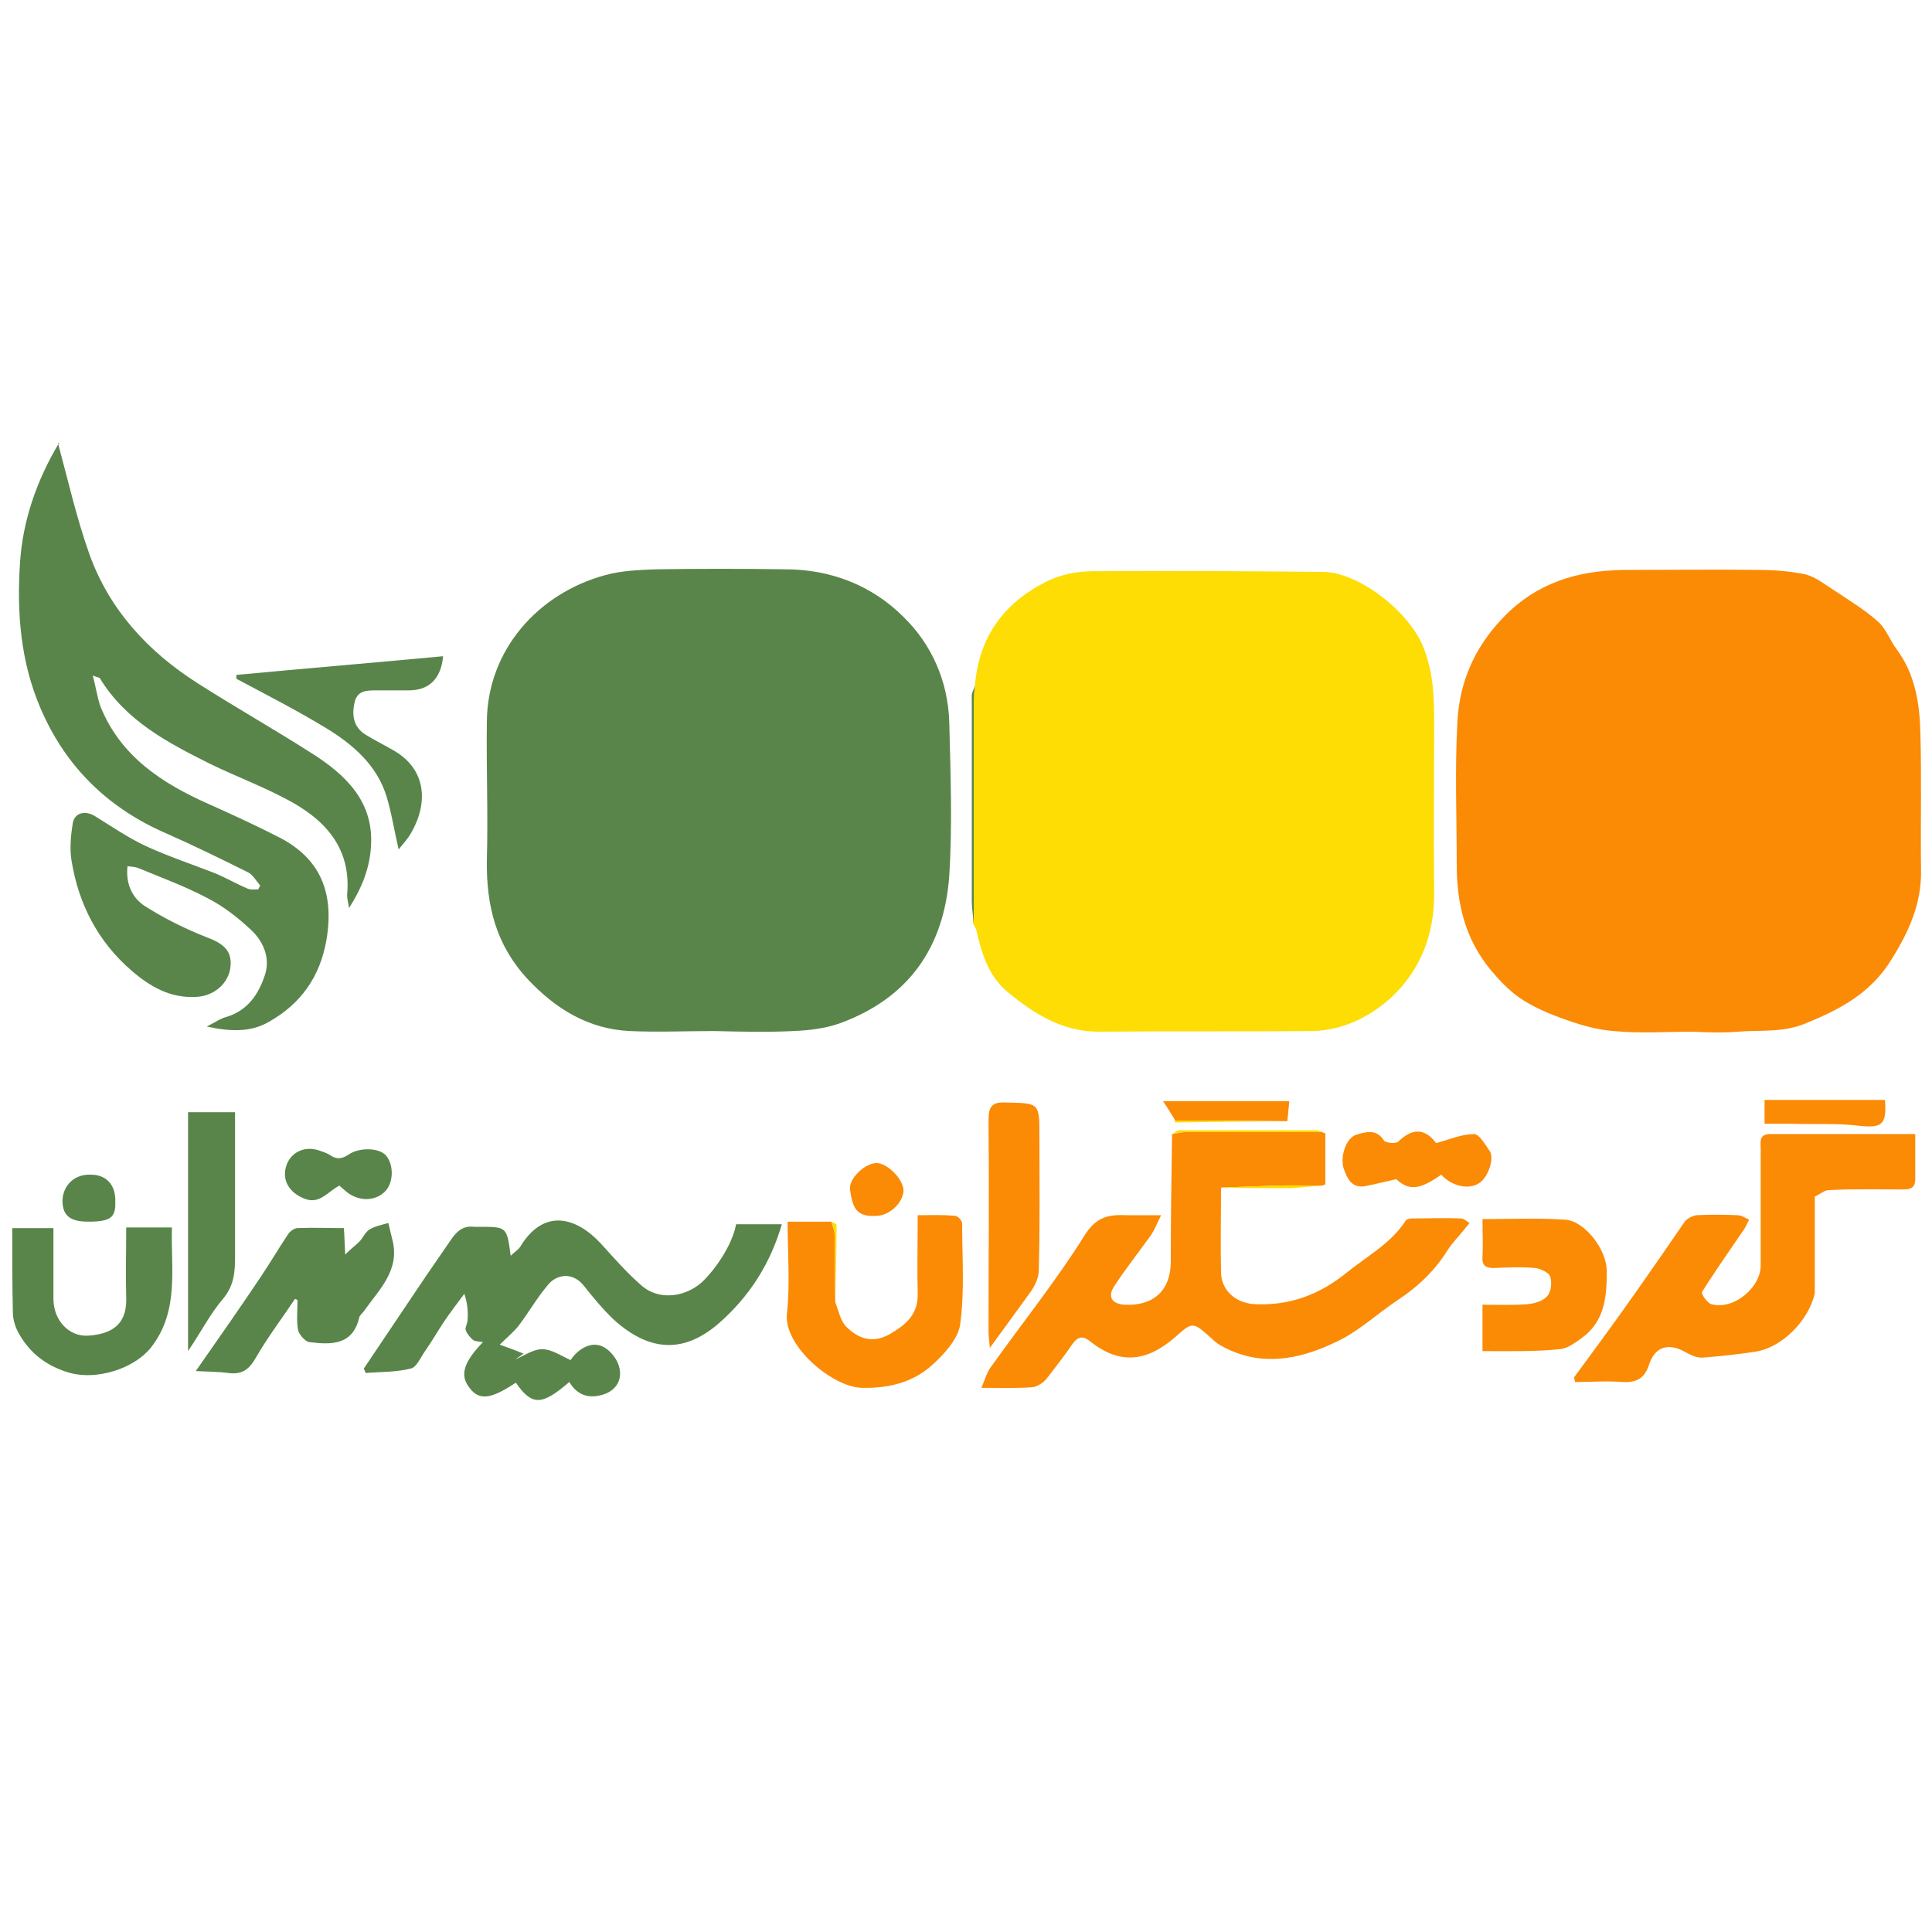 <?xml version="1.0" encoding="utf-8"?>
<!-- Generator: Adobe Illustrator 27.6.1, SVG Export Plug-In . SVG Version: 6.00 Build 0)  -->
<svg version="1.1" xmlns="http://www.w3.org/2000/svg" xmlns:xlink="http://www.w3.org/1999/xlink" x="0px" y="0px" width="300px"
	 height="300px" viewBox="0 0 300 300" style="enable-background:new 0 0 300 300;" xml:space="preserve">
<style type="text/css">
	
		.st0{clip-path:url(#SVGID_00000168097233225606857290000001690574350711668925_);fill:url(#SVGID_00000000908637039269089300000003870932910040945569_);}
	
		.st1{clip-path:url(#SVGID_00000152236911668924959220000001890561459084651425_);fill:url(#SVGID_00000036950069851758776120000006919559114439299466_);}
	
		.st2{clip-path:url(#SVGID_00000062173917009093705200000007290312425982616505_);fill:url(#SVGID_00000180365782780511406670000003372843113887166601_);}
	
		.st3{clip-path:url(#SVGID_00000070116604469549470720000008053959720685164192_);fill:url(#SVGID_00000031919360208268873800000009539335229760166583_);}
	.st4{fill:#FFFFFF;}
	.st5{fill:#FDDBCA;}
	.st6{fill:#03BAC7;}
	.st7{fill:#052C56;}
	.st8{fill:#F47724;}
	.st9{fill:#C69546;}
	.st10{fill:url(#SVGID_00000068638828505462982920000014232874917771335070_);}
	.st11{fill:url(#SVGID_00000094587786298760214900000010164994192879234721_);}
	.st12{fill:url(#SVGID_00000020359474486258841330000005918145258857427885_);}
	.st13{fill:#29A987;}
	.st14{fill:#6D6E70;}
	.st15{fill:#BE1E2D;}
	.st16{fill:#B4191A;}
	.st17{fill:#D11F26;}
	.st18{fill:url(#SVGID_00000070099834474295680170000000666551514878537871_);}
	.st19{fill:url(#SVGID_00000023252976657283194720000013892804334702741656_);}
	.st20{fill:url(#SVGID_00000036235561144379802580000000069442060254115003_);}
	.st21{fill:url(#SVGID_00000093163884206760620570000006173119292865383868_);}
	.st22{fill:#FDDD04;}
	.st23{fill:#59854A;}
	.st24{fill:#FB8A05;}
</style>
<g id="Layer_1">
</g>
<g id="Layer_3">
</g>
<g id="Layer_2">
</g>
<g id="Layer_4">
	<g>
		<path class="st22" d="M151.4,106.4c0.6-7.5,4.5-12.8,11.1-16.1c2.2-1.1,4.8-1.6,7.2-1.6c11.9-0.1,23.8,0,35.7,0.1
			c5.6,0,13.6,6.3,15.7,11.9c1.5,3.9,1.6,7.7,1.6,11.7c0,8.7-0.1,17.3,0,26c0.1,6.6-2.1,12.3-6.8,16.6c-3.2,2.9-7.4,5-12.1,5.1
			c-11.1,0.1-22.1,0-33.2,0.1c-5.7,0-10.1-2.8-14.3-6.3c-2.9-2.5-3.9-6-4.7-9.5c-0.1-0.3-0.3-0.6-0.5-1c0-11.5,0-23,0-34.5
			C151.2,108,151.3,107.2,151.4,106.4z"/>
		<path class="st23" d="M110.9,160.1c-4.4,0-8.8,0.2-13.1,0c-6.4-0.3-11.5-3.4-15.9-8.1c-4.9-5.3-6.4-11.4-6.3-18.4
			c0.2-7.2-0.1-14.4,0-21.6c0.1-11.1,8-19.9,18.4-22.7c2.5-0.7,5.3-0.8,7.9-0.9c6.7-0.1,13.4-0.1,20,0c7.1,0,13.5,2.5,18.4,7.4
			c4.4,4.3,6.9,10,7.1,16.3c0.2,8,0.5,16,0,23.9c-0.8,11.1-6.3,19-17,22.9c-2.2,0.8-4.8,1.1-7.2,1.2
			C119.2,160.3,115,160.2,110.9,160.1C110.9,160.1,110.9,160.1,110.9,160.1z"/>
		<path class="st24" d="M262.8,160.2c-4.1,0-8.2,0.3-12.2-0.1c-2.9-0.2-5.7-1.1-8.4-2.1c-2.2-0.8-4.4-1.8-6.3-3.1
			c-1.7-1.2-3.2-2.8-4.6-4.5c-3.8-4.7-5.1-10.1-5.1-16.1c0-7.4-0.3-14.7,0.1-22.1c0.3-6.2,2.6-11.6,7.1-16.3
			c5.2-5.4,11.5-7.3,18.7-7.4c7,0,14-0.1,21,0c2.4,0,4.9,0.2,7.3,0.7c1.5,0.4,2.9,1.5,4.3,2.4c2.4,1.6,4.9,3.1,7,5
			c1.2,1.1,1.8,2.9,2.8,4.2c2.9,3.9,3.6,8.5,3.7,13.1c0.2,7.1,0,14.1,0.1,21.2c0.1,5.2-1.9,9.6-4.6,13.9c-3.2,5.2-7.9,7.7-13.3,9.9
			c-3.6,1.5-7,1-10.5,1.3C267.4,160.4,265.1,160.3,262.8,160.2C262.8,160.2,262.8,160.2,262.8,160.2z"/>
		<path class="st23" d="M9,68.8c1.6,5.9,2.9,11.7,4.9,17.3c3.1,8.6,9.1,15.1,16.8,20c5.8,3.7,11.8,7.1,17.6,10.8
			c5.4,3.4,9.8,7.6,9.3,14.6c-0.2,3.2-1.3,6.2-3.4,9.5c-0.2-1.1-0.3-1.6-0.3-2c0.7-7.5-3.6-11.9-9.6-15c-3.8-2-7.8-3.5-11.7-5.4
			c-6.6-3.3-13.1-6.7-17.1-13.3c-0.1-0.1-0.3-0.1-1.1-0.4c0.5,1.8,0.7,3.4,1.2,4.8c3.1,7.7,9.5,11.9,16.7,15.1
			c3.8,1.7,7.5,3.4,11.2,5.3c6.3,3.3,8.4,8.6,7.2,15.8c-1,5.8-4,10-9,12.8c-2.8,1.6-5.9,1.5-9.6,0.7c1.4-0.7,2.2-1.3,3.1-1.5
			c3.2-1,4.9-3.4,5.9-6.4c0.9-2.6-0.1-5.1-1.9-6.9c-2.1-2-4.5-3.9-7.1-5.2c-3.4-1.8-7-3.1-10.6-4.6c-0.5-0.2-1-0.2-1.7-0.3
			c-0.3,2.7,0.7,4.9,2.7,6.2c3,1.9,6.2,3.5,9.5,4.8c2.7,1,4,2.1,3.8,4.5c-0.2,2.6-2.5,4.7-5.4,4.8c-4,0.2-7.1-1.6-10-4.1
			c-5.2-4.5-8.2-10.3-9.3-17.1c-0.3-1.9-0.1-3.9,0.2-5.8c0.3-1.6,1.9-2,3.4-1.1c2.6,1.6,5.2,3.4,8,4.7c3.5,1.6,7.1,2.8,10.7,4.2
			c1.7,0.7,3.4,1.7,5.1,2.4c0.5,0.2,1,0.1,1.6,0.1c0.1-0.2,0.2-0.4,0.3-0.6c-0.6-0.7-1.1-1.6-1.8-2c-4.2-2.1-8.5-4.2-12.8-6.1
			c-9-3.9-15.6-10.3-19.5-19.4c-3.1-7.2-3.7-14.8-3.2-22.5c0.4-6.6,2.6-12.9,6-18.6C9.3,68.8,9.4,68.8,9,68.8z"/>
		<path class="st24" d="M189.6,184.4c0,4.4-0.1,8.7,0,13.1c0,2.8,2.2,4.8,5.1,5c5.4,0.3,10.1-1.4,14.3-4.8c3.2-2.6,7-4.6,9.3-8.2
			c0.1-0.2,0.7-0.3,1-0.3c2.5,0,5.1-0.1,7.6,0c0.4,0,0.9,0.5,1.3,0.7c-0.3,0.4-0.6,0.7-0.9,1.1c-0.8,1-1.8,2-2.5,3.1
			c-2,3.2-4.6,5.7-7.8,7.8c-3.3,2.2-6.2,5-9.8,6.6c-5.7,2.7-11.7,3.8-17.7,0.4c-0.5-0.3-1-0.7-1.4-1.1c-2.9-2.6-2.9-2.6-5.7-0.1
			c-4.4,3.8-8.6,4.2-13.1,0.6c-1-0.8-1.8-0.9-2.7,0.3c-1.3,1.9-2.7,3.7-4.1,5.5c-0.5,0.6-1.4,1.2-2.1,1.3c-2.5,0.2-5.1,0.1-8,0.1
			c0.5-1.2,0.8-2.2,1.3-3c4.9-6.9,10.3-13.6,14.8-20.8c1.9-3,4-3.1,6.7-3c1.5,0,3.1,0,5.1,0c-0.7,1.4-1.1,2.5-1.8,3.4
			c-1.8,2.5-3.7,4.9-5.4,7.5c-1.2,1.7-0.5,2.9,1.6,3c4.5,0.2,7.1-2.3,7.1-6.7c0-6.6,0.1-13.2,0.2-19.8c0.7-0.1,1.3-0.3,2-0.3
			c7.1,0,14.2,0,21.3,0c0.2,0.1,0.3,0.1,0.5,0.2c0,0,0,0,0,0c0,2.6,0,5.2,0,7.8c0,0,0,0.1,0,0.1c-0.2,0.1-0.3,0.1-0.5,0.2
			c-2.4,0-4.7,0-7.1,0C195.4,184.2,192.5,184.3,189.6,184.4z"/>
		<path class="st23" d="M88.4,214.6c-4.3,3.7-5.8,3.7-8.3,0.1c-3.9,2.6-5.7,2.8-7.2,0.8c-1.5-1.9-1-3.9,2.1-7.1
			c-0.6-0.1-1.2-0.1-1.5-0.3c-0.5-0.4-1-1-1.2-1.6c-0.1-0.4,0.3-1,0.3-1.5c0.1-1.3,0-2.6-0.5-4.1c-1.1,1.5-2.2,2.9-3.2,4.4
			c-1,1.5-1.9,3.1-2.9,4.5c-0.7,1-1.3,2.5-2.2,2.7c-2.3,0.6-4.7,0.5-7,0.7c-0.1-0.2-0.2-0.4-0.3-0.7c2.9-4.3,5.7-8.5,8.6-12.8
			c1.6-2.4,3.3-4.8,5-7.3c0.9-1.3,1.9-2.1,3.5-1.9c0.3,0,0.6,0,0.9,0c4.2,0,4.2,0,4.8,4.5c0.7-0.7,1.3-1,1.6-1.6
			c3.7-5.9,8.7-4.3,12.4-0.3c2,2.2,4,4.5,6.3,6.5c2.8,2.5,7.2,1.8,9.8-0.9c2.4-2.5,4.4-5.9,4.9-8.6c2.3,0,4.7,0,7.1,0
			c-1.8,6.2-5.1,11.3-9.8,15.4c-5.2,4.5-10.5,4.6-16.2-0.5c-1.7-1.6-3.2-3.4-4.7-5.3c-1.8-2.3-4.3-1.8-5.6-0.2c-1.7,2-3,4.3-4.6,6.4
			c-0.8,1-1.8,1.8-2.9,2.9c0.8,0.3,2.3,0.8,3.7,1.4c-0.4,0.3-0.9,0.6-1.3,0.9c1.4-0.6,2.8-1.6,4.2-1.6c1.4,0,2.9,1,4.4,1.7
			c1.1-1.7,3.2-3,5-2.1c1.1,0.5,2.2,1.9,2.5,3c0.6,2-0.3,3.7-2.3,4.4C91.4,217.3,89.6,216.6,88.4,214.6z"/>
		<path class="st24" d="M281.8,200.8c-0.9,4.2-5.1,8.5-9.3,9.1c-2.7,0.4-5.3,0.7-8,0.9c-1,0.1-2-0.4-2.9-0.9
			c-2.5-1.4-4.6-0.8-5.5,1.9c-0.7,2.2-1.9,2.9-4.1,2.8c-2.5-0.2-5,0-7.4,0c-0.1-0.2-0.1-0.5-0.2-0.7c3.4-4.6,6.7-9.1,10-13.8
			c2.4-3.4,4.8-6.9,7.2-10.4c0.4-0.5,1.2-0.9,1.8-1c2.1-0.1,4.3-0.1,6.4,0c0.6,0,1.2,0.4,1.8,0.7c-0.3,0.6-0.6,1.3-1,1.8
			c-2.1,3.1-4.3,6.2-6.3,9.4c-0.2,0.3,0.8,1.7,1.4,1.9c3.4,1,7.7-2.5,7.7-6c0-6.1,0-12.1,0-18.2c0-0.9-0.3-2.1,1.3-2.2
			c7.5,0,15,0,22.7,0c0,2.6,0,4.8,0,7c0,1.4-0.8,1.6-1.9,1.6c-3.8,0-7.7-0.1-11.5,0.1c-0.7,0-1.5,0.7-2.2,1
			C281.8,190.8,281.8,195.8,281.8,200.8z"/>
		<path class="st24" d="M129.7,202.2c0.5,1.3,0.8,2.9,1.7,3.8c1.8,1.8,4,2.7,6.7,1.2c2.6-1.5,4.5-3.1,4.4-6.4c-0.1-3.9,0-7.8,0-12.1
			c2,0,3.9-0.1,5.8,0.1c0.4,0,1.1,0.7,1.1,1.2c0,5.2,0.4,10.5-0.3,15.6c-0.3,2.3-2.5,4.7-4.4,6.4c-3,2.7-6.8,3.6-10.9,3.5
			c-4.5-0.1-12.2-6.5-11.6-11.6c0.5-4.6,0.1-9.3,0.1-14.2c2.4,0,4.6,0,6.8,0c0.2,0.7,0.5,1.4,0.5,2
			C129.7,195.2,129.6,198.7,129.7,202.2z"/>
		<path class="st23" d="M45.8,201.7c-2,3-4.2,5.9-6,9c-1,1.8-2.1,2.8-4.3,2.5c-1.5-0.2-3-0.2-5.1-0.3c3.7-5.3,7-10,10.2-14.8
			c1.4-2.1,2.7-4.3,4.1-6.4c0.3-0.5,1-1,1.5-1c2.4-0.1,4.7,0,7.2,0c0.1,1.3,0.1,2.4,0.2,4.1c0.9-0.9,1.6-1.4,2.2-2
			c0.6-0.6,0.9-1.5,1.6-1.9c0.8-0.5,1.9-0.7,2.9-1c0.2,0.8,0.4,1.7,0.6,2.5c1.3,4.8-2,7.8-4.4,11.2c-0.2,0.3-0.6,0.6-0.7,0.9
			c-1,4.5-4.5,4.3-7.8,3.9c-0.6-0.1-1.5-1.1-1.7-1.8c-0.3-1.5-0.1-3.1-0.1-4.7C46.1,201.8,45.9,201.7,45.8,201.7z"/>
		<path class="st23" d="M1.9,190.7c2.1,0,4.1,0,6.4,0c0,3.7,0,7.4,0,11c0,3.3,2.4,5.9,5.4,5.7c4.7-0.3,6-2.7,5.9-5.9
			c-0.1-3.6,0-7.2,0-10.9c2.4,0,4.6,0,7.1,0c-0.2,6.4,1.2,13-3.3,18.7c-2.7,3.3-8.4,5-12.5,3.9c-3.5-1-6.1-2.9-7.9-6
			c-0.6-1-1-2.3-1-3.4C1.9,199.6,1.9,195.2,1.9,190.7z"/>
		<path class="st24" d="M230.2,209.8c0-2.5,0-4.7,0-7.2c2.4,0,4.8,0.1,7.1-0.1c1-0.1,2.4-0.5,3-1.3c0.6-0.7,0.7-2.1,0.4-3
			c-0.2-0.6-1.5-1.2-2.3-1.3c-2.1-0.2-4.3-0.1-6.4,0c-1.2,0-1.9-0.3-1.8-1.7c0.1-1.9,0-3.8,0-5.9c4.4,0,8.7-0.2,12.9,0.1
			c2.9,0.2,6.5,4.6,6.4,8.2c0,3.9-0.4,7.6-3.8,10.1c-1.1,0.8-2.3,1.7-3.5,1.8C238.3,209.9,234.3,209.8,230.2,209.8z"/>
		<path class="st23" d="M36.7,104.8c10.7-1,21.4-1.9,32.1-2.9c-0.3,3.5-2.2,5.3-5.3,5.3c-1.6,0-3.2,0-4.8,0c-1.5,0-3.1-0.1-3.6,1.7
			c-0.5,2-0.3,4,1.7,5.2c1.3,0.8,2.7,1.5,4.1,2.3c5.3,2.9,5.7,8.2,2.9,13c-0.5,0.9-1.2,1.6-1.9,2.5c-0.7-3-1.1-5.7-1.9-8.3
			c-1.5-4.8-5.2-8-9.3-10.5c-4.6-2.8-9.3-5.2-14-7.7C36.7,105.2,36.7,105,36.7,104.8z"/>
		<path class="st24" d="M153.7,209.3c-0.1-1.3-0.2-1.9-0.2-2.4c0-11,0.1-22,0-33.1c0-2,0.6-2.7,2.6-2.6c5.3,0.1,5.3,0,5.3,5.2
			c0,7,0.1,13.9-0.1,20.9c0,1.1-0.6,2.3-1.2,3.2C158.1,203.3,156.1,206,153.7,209.3z"/>
		<path class="st23" d="M29.2,172.7c2.5,0,4.8,0,7.3,0c0,3.1,0,6.1,0,9c0,4.4,0,8.9,0,13.3c0,2.4-0.1,4.5-1.8,6.6
			c-2,2.3-3.4,5.1-5.5,8.2C29.2,197.1,29.2,185,29.2,172.7z"/>
		<path class="st24" d="M223,177.5c2.2-0.6,4-1.4,5.9-1.4c0.8,0,1.7,1.6,2.4,2.6c0.8,1.1-0.2,4.1-1.6,5c-1.6,1.1-4.3,0.5-5.9-1.3
			c-3.4,2.4-5,2.5-7,0.7c-1.8,0.4-3.3,0.8-4.9,1.1c-2,0.3-2.7-1.2-3.2-2.6c-0.7-1.9,0.3-4.9,1.9-5.4c1.4-0.4,3.1-1,4.3,0.9
			c0.3,0.4,1.8,0.5,2.2,0.2C219.3,175.1,221.3,175.2,223,177.5z"/>
		<path class="st23" d="M52.7,184.1c-1.9,1-3.1,3-5.5,2c-2.2-0.9-3.4-2.7-2.8-4.9c0.6-2.2,2.8-3.3,5-2.6c0.6,0.2,1.3,0.4,1.9,0.8
			c1,0.7,1.9,0.5,2.8-0.1c1.7-1.2,4.9-1.1,5.9,0.2c1.2,1.5,1.1,4.3-0.3,5.6c-1.7,1.6-4.4,1.4-6.2-0.3
			C53.3,184.6,53,184.4,52.7,184.1z"/>
		<path class="st24" d="M292.7,170.8c0.3,3.9-0.5,4.4-4.1,4c-3.3-0.4-6.7-0.2-10.1-0.3c-1.4,0-2.9,0-4.5,0c0-1.3,0-2.4,0-3.7
			C280.2,170.8,286.4,170.8,292.7,170.8z"/>
		<path class="st24" d="M182.5,174c-0.5-0.8-1-1.7-1.9-3c7,0,13.1,0,19.6,0c-0.1,1.1-0.2,2.1-0.3,3.1C194.1,174,188.3,174,182.5,174
			z"/>
		<path class="st23" d="M13.7,189.7c-2.9,0-4-1-4-3.3c0.1-2.4,1.9-4.1,4.4-4c2.4,0,3.9,1.6,3.8,4.2C18,189.1,17.1,189.7,13.7,189.7z
			"/>
		<path class="st24" d="M136,188.8c-3.2,0.2-3.6-1.5-4-4c-0.3-1.7,2.2-4.1,4-4.2c1.7-0.1,4.3,2.5,4.3,4.3
			C140.2,186.8,138.1,188.8,136,188.8z"/>
		<path class="st23" d="M151.4,106.4c-0.1,0.8-0.2,1.6-0.2,2.5c0,11.5,0,23,0,34.5c-0.1-1.2-0.3-2.4-0.3-3.6c0-10.6,0-21.3,0-31.9
			C151,107.3,151.3,106.9,151.4,106.4z"/>
		<path class="st22" d="M205.3,175.8c-7.1,0-14.2,0-21.3,0c-0.7,0-1.3,0.2-2,0.3c0.4-0.2,0.8-0.6,1.2-0.6c7.1,0,14.2,0,21.3,0
			C204.8,175.5,205,175.7,205.3,175.8z"/>
		<path class="st22" d="M182.5,174c5.8,0,11.6,0.1,17.4,0.1c-5.8,0.1-11.6,0.1-17.4,0.2c0,0-0.1-0.1-0.1-0.1
			C182.4,174.1,182.5,174,182.5,174z"/>
		<path class="st22" d="M189.6,184.4c2.9-0.1,5.7-0.2,8.6-0.3c2.4-0.1,4.7,0,7.1,0c-1.6,0.1-3.2,0.3-4.9,0.4
			C196.8,184.5,193.2,184.5,189.6,184.4z"/>
		<path class="st22" d="M281.8,200.8c0-5,0-10,0.1-15.1C281.8,190.8,281.8,195.8,281.8,200.8z"/>
		<path class="st22" d="M129.7,202.2c0-3.5,0-7-0.1-10.5c0-0.7-0.3-1.4-0.5-2c0.3,0.2,0.8,0.3,0.8,0.5
			C129.9,194.2,129.8,198.2,129.7,202.2z"/>
		<path class="st22" d="M205.8,183.9C205.8,183.9,205.8,183.8,205.8,183.9c0.1-0.1,0.1-0.1,0.1-0.1
			C205.9,183.9,205.8,183.9,205.8,183.9z"/>
		<path class="st22" d="M205.8,176.1C205.8,176.1,205.8,176,205.8,176.1c0-0.1,0.1-0.1,0.1-0.1C205.9,176,205.8,176.1,205.8,176.1z"
			/>
	</g>
</g>
</svg>

